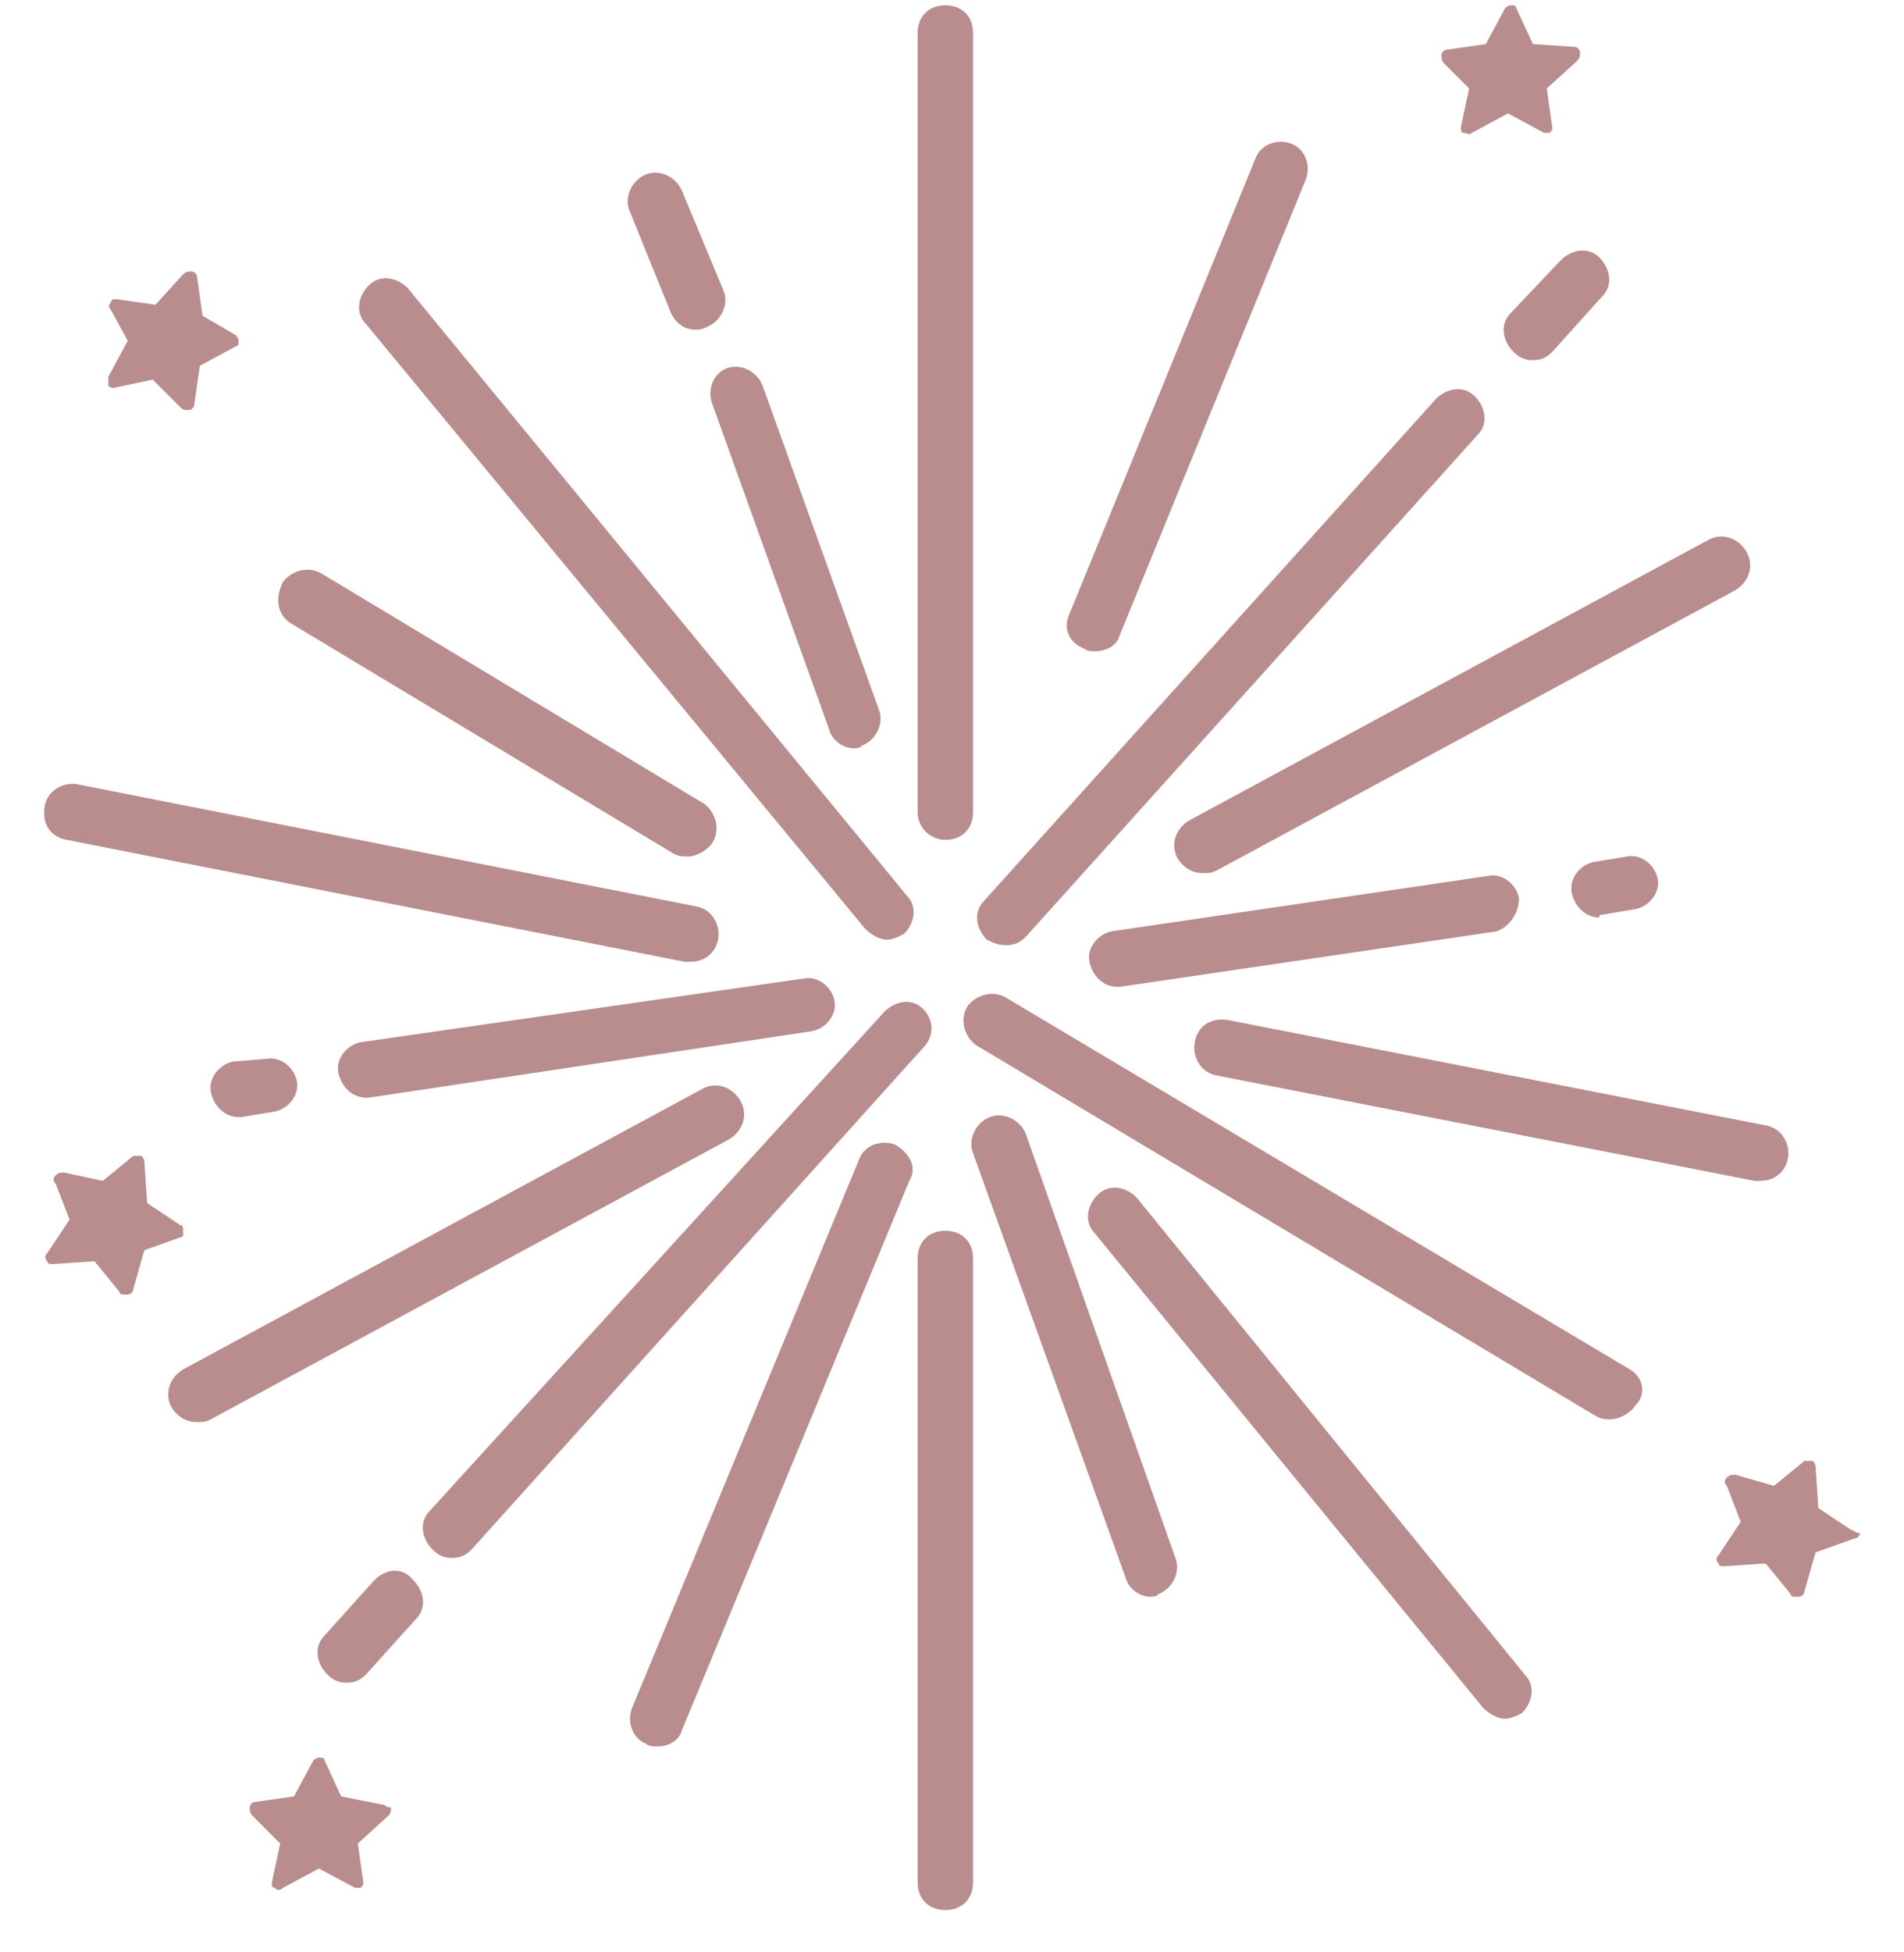 <svg xmlns="http://www.w3.org/2000/svg" width="40" height="41" viewBox="0 0 40 41" fill="none"><g clip-path="url(#clip0_17336_947)"><path d="M33.193 1.101C33.193 1.043 33.135 0.984 33.077 0.984L32.204 0.926L31.854 0.169C31.854 0.111 31.796 0.111 31.738 0.111C31.68 0.111 31.621 0.169 31.621 0.169L31.214 0.926L30.399 1.043C30.34 1.043 30.282 1.101 30.282 1.159C30.282 1.217 30.282 1.276 30.34 1.334L30.864 1.858L30.69 2.673C30.69 2.731 30.69 2.789 30.748 2.789C30.806 2.789 30.864 2.848 30.923 2.789L31.68 2.382L32.437 2.789H32.495C32.553 2.789 32.553 2.789 32.553 2.789C32.611 2.731 32.611 2.731 32.611 2.673L32.495 1.858L33.135 1.276C33.193 1.217 33.193 1.159 33.193 1.101Z" fill="#B98C8D"></path><path d="M4.955 7.04L4.256 6.632L4.14 5.817C4.14 5.759 4.081 5.701 4.023 5.701C3.965 5.701 3.907 5.701 3.848 5.759L3.266 6.399L2.451 6.283C2.393 6.283 2.335 6.283 2.335 6.341C2.276 6.399 2.276 6.458 2.335 6.516L2.684 7.156L2.276 7.913C2.276 7.971 2.276 8.03 2.276 8.088C2.276 8.146 2.393 8.146 2.393 8.146L3.208 7.971L3.79 8.554C3.79 8.554 3.848 8.612 3.907 8.612H3.965C4.023 8.612 4.081 8.554 4.081 8.495L4.198 7.68L4.955 7.273C5.013 7.273 5.013 7.215 5.013 7.156C5.013 7.098 4.955 7.04 4.955 7.04Z" fill="#B98C8D"></path><path d="M38.899 32.134L38.2 31.669L38.142 30.795C38.142 30.737 38.084 30.679 38.084 30.679C38.026 30.679 37.968 30.679 37.909 30.679L37.269 31.203L36.454 30.97C36.396 30.97 36.337 30.97 36.279 31.028C36.221 31.086 36.221 31.145 36.279 31.203L36.57 31.96L36.105 32.658C36.046 32.717 36.046 32.775 36.105 32.833C36.105 32.891 36.163 32.891 36.221 32.891L37.094 32.833L37.618 33.474C37.618 33.532 37.676 33.532 37.735 33.532C37.735 33.532 37.735 33.532 37.793 33.532C37.851 33.532 37.909 33.474 37.909 33.415L38.142 32.6L38.957 32.309C39.016 32.309 39.074 32.251 39.074 32.193C38.958 32.193 38.958 32.134 38.899 32.134Z" fill="#B98C8D"></path><path d="M3.848 25.846C3.848 25.788 3.848 25.73 3.79 25.73L3.091 25.264L3.033 24.391C3.033 24.332 2.975 24.274 2.975 24.274C2.917 24.274 2.858 24.274 2.8 24.274L2.16 24.798L1.345 24.623C1.286 24.623 1.228 24.623 1.17 24.682C1.112 24.74 1.112 24.798 1.17 24.856L1.461 25.613L0.995 26.312C0.937 26.37 0.937 26.428 0.995 26.487C0.995 26.545 1.054 26.545 1.112 26.545L1.985 26.487L2.509 27.127C2.509 27.185 2.567 27.185 2.626 27.185C2.626 27.185 2.626 27.185 2.684 27.185C2.742 27.185 2.8 27.127 2.8 27.069L3.033 26.254L3.848 25.963C3.848 25.963 3.848 25.904 3.848 25.846Z" fill="#B98C8D"></path><path d="M8.215 37.957C8.099 37.957 8.099 37.898 8.041 37.898L7.167 37.724L6.818 36.967C6.818 36.909 6.76 36.909 6.701 36.909C6.643 36.909 6.585 36.967 6.585 36.967L6.177 37.724L5.362 37.84C5.304 37.84 5.246 37.898 5.246 37.957C5.246 38.015 5.246 38.073 5.304 38.131L5.886 38.714L5.712 39.529C5.712 39.587 5.712 39.645 5.77 39.645C5.828 39.703 5.886 39.703 5.945 39.645L6.701 39.238L7.458 39.645H7.517C7.575 39.645 7.575 39.645 7.575 39.645C7.633 39.587 7.633 39.587 7.633 39.529L7.517 38.714L8.157 38.131C8.215 38.073 8.215 38.015 8.215 37.957Z" fill="#B98C8D"></path><path d="M19.86 0.111C19.511 0.111 19.278 0.344 19.278 0.693V17.054C19.278 17.404 19.569 17.637 19.86 17.637C20.209 17.637 20.442 17.404 20.442 17.054V0.693C20.442 0.344 20.209 0.111 19.86 0.111Z" fill="#B98C8D"></path><path d="M19.86 25.846C19.511 25.846 19.278 26.079 19.278 26.428V39.529C19.278 39.878 19.511 40.111 19.86 40.111C20.209 40.111 20.442 39.878 20.442 39.529V26.428C20.442 26.079 20.209 25.846 19.86 25.846Z" fill="#B98C8D"></path><path d="M18.463 14.9L16.017 8.088C15.901 7.797 15.551 7.622 15.26 7.738C14.969 7.855 14.853 8.204 14.969 8.495L17.415 15.307C17.473 15.54 17.706 15.715 17.939 15.715C17.997 15.715 18.055 15.715 18.113 15.657C18.404 15.54 18.579 15.191 18.463 14.9Z" fill="#B98C8D"></path><path d="M15.202 6.108L14.329 4.012C14.212 3.721 13.863 3.546 13.572 3.663C13.281 3.779 13.106 4.128 13.223 4.42L14.096 6.574C14.212 6.807 14.387 6.923 14.62 6.923C14.678 6.923 14.736 6.923 14.853 6.865C15.144 6.749 15.319 6.399 15.202 6.108Z" fill="#B98C8D"></path><path d="M24.693 32.717L21.549 23.808C21.432 23.517 21.083 23.343 20.792 23.459C20.5 23.576 20.326 23.925 20.442 24.216L23.645 33.124C23.703 33.357 23.936 33.532 24.169 33.532C24.227 33.532 24.285 33.532 24.343 33.474C24.634 33.357 24.809 33.008 24.693 32.717Z" fill="#B98C8D"></path><path d="M19.045 18.801L8.565 6.05C8.332 5.817 7.982 5.759 7.749 5.992C7.517 6.225 7.458 6.574 7.691 6.807L18.172 19.5C18.288 19.616 18.463 19.733 18.637 19.733C18.754 19.733 18.87 19.674 18.987 19.616C19.22 19.383 19.278 19.034 19.045 18.801Z" fill="#B98C8D"></path><path d="M32.029 35.162L23.877 25.147C23.644 24.915 23.295 24.856 23.062 25.089C22.829 25.322 22.771 25.671 23.004 25.904L31.155 35.861C31.272 35.977 31.447 36.093 31.621 36.093C31.738 36.093 31.854 36.035 31.971 35.977C32.203 35.744 32.262 35.395 32.029 35.162Z" fill="#B98C8D"></path><path d="M14.794 16.88L6.76 12.047C6.468 11.872 6.119 11.989 5.944 12.222C5.77 12.571 5.828 12.92 6.119 13.095L14.154 17.928C14.271 17.986 14.329 17.986 14.445 17.986C14.62 17.986 14.853 17.869 14.969 17.695C15.144 17.404 15.027 17.054 14.794 16.88Z" fill="#B98C8D"></path><path d="M34.241 28.758L21.141 20.955C20.85 20.781 20.5 20.897 20.326 21.13C20.151 21.421 20.268 21.771 20.5 21.945L33.543 29.747C33.659 29.805 33.717 29.805 33.834 29.805C34.008 29.805 34.241 29.689 34.358 29.514C34.591 29.282 34.532 28.932 34.241 28.758Z" fill="#B98C8D"></path><path d="M14.62 19.034L1.636 16.472C1.345 16.414 0.995 16.588 0.937 16.938C0.879 17.287 1.054 17.578 1.403 17.637L14.387 20.198C14.445 20.198 14.445 20.198 14.503 20.198C14.794 20.198 15.027 20.024 15.085 19.733C15.144 19.441 14.969 19.092 14.62 19.034Z" fill="#B98C8D"></path><path d="M37.094 23.634L25.799 21.421C25.45 21.363 25.158 21.538 25.1 21.887C25.042 22.178 25.217 22.527 25.566 22.586L36.861 24.798C36.92 24.798 36.92 24.798 36.978 24.798C37.269 24.798 37.502 24.623 37.56 24.332C37.618 24.041 37.444 23.692 37.094 23.634Z" fill="#B98C8D"></path><path d="M31.272 18.393L23.353 19.558C23.062 19.616 22.829 19.907 22.888 20.198C22.946 20.49 23.179 20.723 23.47 20.723H23.528L31.447 19.558C31.738 19.442 31.912 19.15 31.912 18.859C31.854 18.568 31.563 18.335 31.272 18.393Z" fill="#B98C8D"></path><path d="M17.531 21.014C17.473 20.723 17.182 20.49 16.89 20.548L7.575 21.887C7.284 21.945 7.051 22.236 7.109 22.527C7.167 22.819 7.4 23.051 7.691 23.051H7.749L17.065 21.654C17.356 21.596 17.589 21.305 17.531 21.014Z" fill="#B98C8D"></path><path d="M34.824 18.452C34.766 18.16 34.474 17.928 34.183 17.986L33.484 18.102C33.193 18.16 32.961 18.452 33.019 18.743C33.077 19.034 33.31 19.267 33.601 19.267C33.601 19.209 33.601 19.209 33.659 19.209L34.358 19.092C34.649 19.034 34.882 18.743 34.824 18.452Z" fill="#B98C8D"></path><path d="M6.236 22.702C6.177 22.411 5.886 22.178 5.595 22.236L4.896 22.294C4.605 22.353 4.372 22.644 4.431 22.935C4.489 23.226 4.722 23.459 5.013 23.459H5.071L5.77 23.343C6.061 23.284 6.294 22.993 6.236 22.702Z" fill="#B98C8D"></path><path d="M36.687 11.581C36.512 11.29 36.163 11.174 35.872 11.348L24.984 17.229C24.692 17.404 24.576 17.753 24.751 18.044C24.867 18.219 25.042 18.335 25.275 18.335C25.391 18.335 25.45 18.335 25.566 18.277L36.454 12.396C36.745 12.222 36.861 11.872 36.687 11.581Z" fill="#B98C8D"></path><path d="M15.551 23.11C15.377 22.819 15.027 22.702 14.736 22.877L3.848 28.757C3.557 28.932 3.441 29.281 3.615 29.573C3.732 29.747 3.906 29.864 4.139 29.864C4.256 29.864 4.314 29.864 4.43 29.805L15.318 23.925C15.61 23.75 15.726 23.401 15.551 23.11Z" fill="#B98C8D"></path><path d="M30.981 8.321C30.748 8.088 30.399 8.146 30.166 8.379L20.675 18.917C20.442 19.15 20.5 19.5 20.733 19.733C20.85 19.791 20.966 19.849 21.141 19.849C21.316 19.849 21.432 19.791 21.549 19.674L31.039 9.136C31.272 8.903 31.214 8.554 30.981 8.321Z" fill="#B98C8D"></path><path d="M19.394 21.188C19.161 20.955 18.812 21.014 18.579 21.247L9.03 31.727C8.797 31.96 8.856 32.309 9.089 32.542C9.205 32.658 9.321 32.717 9.496 32.717C9.671 32.717 9.787 32.658 9.904 32.542L19.394 22.003C19.627 21.77 19.627 21.421 19.394 21.188Z" fill="#B98C8D"></path><path d="M8.681 33.182C8.448 32.891 8.099 32.95 7.866 33.182L6.818 34.347C6.585 34.58 6.643 34.929 6.876 35.162C6.992 35.279 7.109 35.337 7.283 35.337C7.458 35.337 7.575 35.279 7.691 35.162L8.739 33.998C8.972 33.765 8.914 33.415 8.681 33.182Z" fill="#B98C8D"></path><path d="M33.601 5.409C33.368 5.177 33.019 5.235 32.786 5.468L31.738 6.574C31.505 6.807 31.563 7.156 31.796 7.389C31.913 7.506 32.029 7.564 32.204 7.564C32.378 7.564 32.495 7.506 32.611 7.389L33.659 6.225C33.892 5.992 33.834 5.642 33.601 5.409Z" fill="#B98C8D"></path><path d="M27.138 3.022C26.847 2.906 26.498 3.022 26.381 3.314L22.48 12.862C22.305 13.212 22.48 13.503 22.771 13.619C22.829 13.677 22.946 13.677 23.004 13.677C23.237 13.677 23.47 13.561 23.528 13.328L27.429 3.779C27.546 3.488 27.429 3.139 27.138 3.022Z" fill="#B98C8D"></path><path d="M18.812 24.041C18.521 23.925 18.172 24.041 18.055 24.332L13.281 35.861C13.164 36.152 13.281 36.501 13.572 36.618C13.63 36.676 13.746 36.676 13.805 36.676C14.038 36.676 14.271 36.559 14.329 36.327L19.103 24.798C19.278 24.507 19.103 24.216 18.812 24.041Z" fill="#B98C8D"></path></g><defs><clipPath id="clip0_17336_947"><rect width="40" height="40" fill="white" transform="translate(0 0.111)"></rect></clipPath></defs></svg>